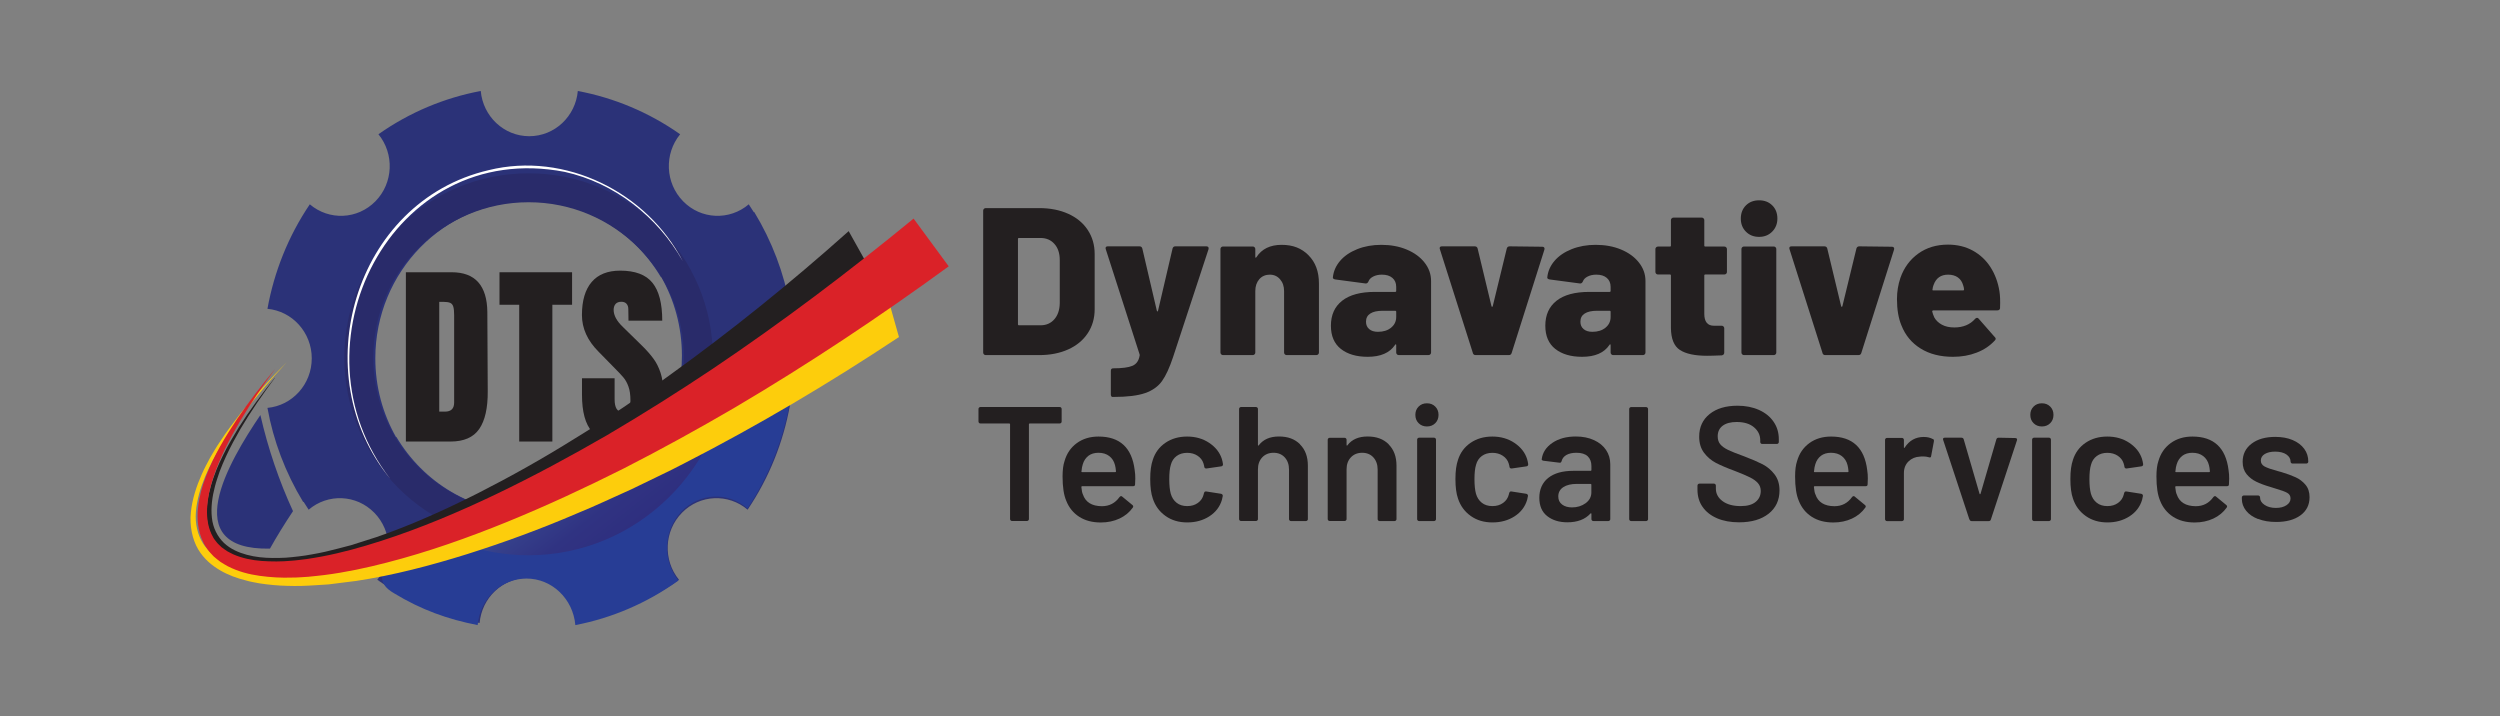 <?xml version="1.0" encoding="UTF-8"?>
<svg id="Layer_1" xmlns="http://www.w3.org/2000/svg" version="1.1" xmlns:xlink="http://www.w3.org/1999/xlink" viewBox="0 0 436.09 124.9">
  <rect x="0" y="0" width="436.09" height="124.9" fill="#808080" stroke="none"/>
  <!-- Generator: Adobe Illustrator 29.6.1, SVG Export Plug-In . SVG Version: 2.1.1 Build 9)  -->
  <defs>
    <style>
      .st0 {
        fill: #273d95;
      }

      .st0, .st1, .st2, .st3 {
        fill-rule: evenodd;
      }

      .st4 {
        fill: #231f20;
      }

      .st5, .st2 {
        fill: #2b3278;
      }

      .st6 {
        fill: #fff;
      }

      .st1 {
        fill: #292b6a;
      }

      .st7 {
        fill: #da2228;
      }

      .st8 {
        fill: #fdcd0c;
      }

      .st3 {
        fill: url(#linear-gradient);
      }
    </style>
    <linearGradient id="linear-gradient" x1="112.83" y1="89.89" x2="78.5" y2="46.47" gradientUnits="userSpaceOnUse">
      <stop offset="0" stop-color="#2f2f7f"/>
      <stop offset=".1" stop-color="#303382"/>
      <stop offset=".2" stop-color="#353f8a"/>
      <stop offset=".31" stop-color="#3c5499"/>
      <stop offset=".42" stop-color="#4771ae"/>
      <stop offset=".49" stop-color="#5089bf"/>
      <stop offset=".57" stop-color="#426ca3"/>
      <stop offset=".7" stop-color="#30457c"/>
      <stop offset=".82" stop-color="#232860"/>
      <stop offset=".92" stop-color="#1a1750"/>
      <stop offset="1" stop-color="#18114a"/>
    </linearGradient>
  </defs>
  <g>
    <path class="st4" d="M70.8,47.49h7.98c2.07,0,3.61.58,4.65,1.75,1.03,1.17,1.56,2.9,1.58,5.19l.07,13.82c.02,2.91-.47,5.1-1.48,6.57-1.01,1.47-2.68,2.2-5.02,2.2h-7.78v-29.53ZM77.64,71.8c1.05,0,1.58-.53,1.58-1.58v-15.23c0-.66-.05-1.16-.15-1.5-.1-.33-.29-.56-.56-.67-.27-.11-.68-.17-1.25-.17h-.64v19.15h1.01Z"/>
    <path class="st4" d="M90.57,77.02v-23.86h-3.44v-5.67h12.66v5.67h-3.44v23.86h-5.79Z"/>
    <path class="st4" d="M103.27,75.3c-1.17-1.33-1.75-3.47-1.75-6.43v-2.89h5.69v3.68c0,1.47.46,2.2,1.38,2.2.52,0,.88-.15,1.08-.46.2-.31.3-.83.3-1.56,0-.96-.11-1.76-.34-2.39-.22-.63-.51-1.16-.86-1.58-.35-.42-.97-1.08-1.87-1.98l-2.49-2.54c-1.93-1.93-2.9-4.06-2.9-6.4,0-2.52.57-4.44,1.7-5.76,1.13-1.32,2.79-1.98,4.97-1.98,2.6,0,4.48.7,5.62,2.11,1.15,1.41,1.72,3.62,1.72,6.62h-5.89l-.03-2.03c0-.39-.11-.7-.32-.93-.21-.23-.51-.34-.89-.34-.45,0-.79.13-1.01.38-.22.25-.34.6-.34,1.03,0,.96.54,1.96,1.62,2.99l3.37,3.3c.79.78,1.44,1.52,1.95,2.22.52.7.93,1.52,1.25,2.48.31.95.47,2.08.47,3.39,0,2.91-.52,5.12-1.57,6.62-1.04,1.5-2.77,2.25-5.17,2.25-2.63,0-4.52-.66-5.69-1.99Z"/>
  </g>
  <path class="st2" d="M47.09,95.7c1.15-2.06,2.49-4.24,4.02-6.54-2.42-5.25-4.34-10.87-5.69-16.76-5.56,8.2-14.58,23.61,1.66,23.3Z"/>
  <path class="st5" d="M130.07,62.04c0-4.53,3.4-8.24,7.73-8.64-1.03-5.73-3.13-11.3-6.23-16.41-.03,0-.06.01-.08.02-.29-.46-.58-.91-.88-1.37-3.34,2.85-8.32,2.67-11.45-.53-3.14-3.2-3.31-8.28-.52-11.69-5.47-3.85-11.56-6.36-17.85-7.55-.39,4.42-4.03,7.89-8.47,7.89-4.43,0-8.07-3.47-8.46-7.89-6.29,1.18-12.39,3.7-17.85,7.55,2.79,3.41,2.62,8.49-.52,11.69-3.14,3.2-8.11,3.38-11.45.53-3.77,5.58-6.23,11.81-7.39,18.23,4.33.4,7.73,4.12,7.73,8.64,0,4.53-3.4,8.24-7.73,8.64,1.03,5.73,3.13,11.3,6.23,16.41.03,0,.06-.01.08-.02.29.46.58.91.88,1.37,3.34-2.85,8.32-2.67,11.45.53,3.14,3.2,3.31,8.28.52,11.69,5.47,3.85,11.56,6.36,17.85,7.55.39-4.42,4.03-7.89,8.47-7.89,4.43,0,8.07,3.47,8.46,7.89,6.29-1.18,12.39-3.7,17.85-7.55-2.79-3.41-2.62-8.49.52-11.69,3.14-3.2,8.11-3.38,11.45-.53,3.77-5.58,6.23-11.81,7.39-18.23-4.33-.4-7.73-4.12-7.73-8.64ZM92.11,89.44c-9.74,0-18.27-5.3-22.97-13.23l-.06.03c-2.29-4.04-3.61-8.72-3.61-13.73,0-15.13,12.02-27.4,26.84-27.4,9.74,0,18.27,5.3,22.97,13.23l.06-.03c2.29,4.04,3.61,8.72,3.61,13.73,0,15.13-12.02,27.4-26.84,27.4Z"/>
  <path class="st1" d="M92.21,30.23c-17.76,0-32.15,14.4-32.15,32.15s14.4,32.15,32.15,32.15,32.15-14.4,32.15-32.15-14.4-32.15-32.15-32.15ZM92.21,89.48c-14.97,0-27.1-12.13-27.1-27.1s12.13-27.1,27.1-27.1,27.1,12.13,27.1,27.1-12.13,27.1-27.1,27.1Z"/>
  <path class="st6" d="M68.1,83.56c-15.03-18.21-6.39-48.4,17.14-53.88,13.33-3.29,27.62,3.84,33.86,15.88-4.36-7.75-11.94-13.68-20.61-15.58-30.23-5.84-48.44,30.37-30.39,53.58h0Z"/>
  <path class="st0" d="M130.12,62.01c1.77-1.65,3.55-3.36,5.33-5.11l1.51-3.53c-2.29,2.3-4.57,4.52-6.84,6.65-24.18,22.73-74.27,36.07-61.38,43.47,4.72,2.87,9.36,4.54,14.58,5.55.39-4.55,4.06-8.12,8.52-8.12,4.46,0,8.13,3.57,8.52,8.12,6.33-1.22,12.47-3.81,17.98-7.77-2.81-3.51-2.63-8.74.52-12.04,3.16-3.3,8.17-3.48,11.53-.54,3.79-5.75,6.27-12.15,7.44-18.76-4.05-.38-7.29-3.71-7.73-7.91Z"/>
  <path class="st3" d="M92.18,96.86c18.97,0,34.44-15.3,35.23-34.47-16.95,15.15-33.2,25.8-47.01,32.41,3.68,1.33,7.65,2.06,11.78,2.06Z"/>
  <path class="st4" d="M47.95,65.92c-2.13,2.85-4.17,5.79-6.01,8.91-.9,1.58-1.78,3.17-2.54,4.84-.4.82-.73,1.69-1.07,2.54-.3.88-.61,1.74-.84,2.65-.47,1.79-.73,3.66-.53,5.44.18,1.79.99,3.33,2.11,4.41,1.14,1.07,2.56,1.68,4.01,2.07,1.46.39,2.97.54,4.49.55.76.03,1.52-.03,2.28-.05.76-.08,1.53-.11,2.29-.23.76-.09,1.53-.2,2.29-.35.76-.12,1.52-.29,2.28-.45,1.52-.34,3.02-.77,4.53-1.15l4.49-1.43c5.97-2.06,11.82-4.7,17.57-7.6,5.75-2.92,11.42-6.1,16.98-9.58,2.8-1.68,5.53-3.54,8.29-5.32l4.09-2.8c1.36-.93,2.72-1.87,4.06-2.86,10.77-7.74,21.22-16.17,31.32-25.19l3.04,5.44c-10.5,8.69-21.32,16.76-32.44,24.11-1.38.94-2.79,1.82-4.19,2.71l-4.21,2.65c-2.85,1.68-5.66,3.44-8.54,5.01-5.72,3.27-11.55,6.24-17.46,8.93-5.91,2.68-11.91,5.1-18.03,6.92l-4.61,1.25c-1.56.32-3.1.69-4.66.97-.78.13-1.56.27-2.35.36-.78.11-1.57.19-2.36.25-.79.08-1.58.08-2.37.13-.79-.01-1.58.01-2.37-.06-1.58-.09-3.17-.31-4.72-.8-1.54-.49-3.08-1.22-4.36-2.51-1.26-1.29-2.17-3.2-2.31-5.23-.17-2.02.19-4.01.73-5.85.26-.93.61-1.81.94-2.7.38-.86.74-1.73,1.17-2.55.81-1.67,1.76-3.23,2.7-4.78,1.94-3.06,4.07-5.92,6.28-8.67Z"/>
  <path class="st8" d="M50.02,63.19c-2.69,2.89-5.32,5.92-7.78,9.18-1.21,1.66-2.41,3.32-3.5,5.12-.56.88-1.06,1.82-1.58,2.73-.48.95-.96,1.9-1.37,2.9-.82,1.97-1.46,4.09-1.62,6.18-.17,2.09.32,4.02,1.22,5.46.92,1.44,2.21,2.41,3.58,3.12,1.37.72,2.85,1.16,4.36,1.46.75.18,1.52.25,2.29.36.78.05,1.54.15,2.33.16.78.03,1.56.04,2.35.02.78,0,1.57-.06,2.36-.1,1.58-.11,3.17-.34,4.75-.5l4.76-.83c6.36-1.28,12.71-3.26,19.03-5.56,6.32-2.31,12.6-4.95,18.84-7.94,3.13-1.42,6.22-3.07,9.33-4.62l4.63-2.49c1.54-.83,3.09-1.66,4.62-2.55,12.29-6.95,24.39-14.77,36.26-23.33l1.93,6.83c-12.2,8.1-24.6,15.44-37.16,21.88-1.56.83-3.14,1.6-4.72,2.36l-4.73,2.29c-3.17,1.41-6.33,2.93-9.51,4.22-6.35,2.73-12.76,5.08-19.18,7.11-6.43,2.01-12.88,3.7-19.35,4.68l-4.85.61c-1.61.09-3.23.23-4.84.27-.8,0-1.61.02-2.41-.02-.8-.01-1.6-.07-2.4-.14-.8-.05-1.59-.19-2.38-.29-.79-.16-1.58-.27-2.35-.5-1.56-.39-3.09-.93-4.54-1.78-1.44-.85-2.82-1.97-3.84-3.69-1-1.71-1.51-4.09-1.25-6.45.24-2.36,1-4.59,1.9-6.61.45-1.03.97-1.98,1.48-2.94.55-.92,1.08-1.86,1.68-2.72,1.15-1.78,2.4-3.41,3.65-5.02,2.55-3.17,5.24-6.08,8-8.85Z"/>
  <path class="st7" d="M48.08,64.25c-2.21,2.98-4.32,6.04-6.21,9.23-1.88,3.19-3.6,6.49-4.72,9.97-.58,1.73-.94,3.52-1.03,5.27-.08,1.75.2,3.48,1,4.89.16.38.45.66.68.99.24.31.57.56.84.85.33.23.64.48.99.7.37.18.71.4,1.09.56,1.51.66,3.19,1.01,4.91,1.14,1.72.12,3.47.13,5.23-.04.88-.05,1.76-.2,2.63-.29.88-.14,1.75-.27,2.63-.44,3.5-.66,6.96-1.63,10.38-2.73,6.85-2.21,13.53-5.03,20.07-8.16,6.54-3.14,12.94-6.59,19.24-10.23,6.27-3.69,12.44-7.57,18.5-11.62,12.1-8.14,23.77-16.94,35.05-26.21l6.13,8.33c-12.04,8.78-24.43,17.03-37.22,24.58-6.41,3.75-12.91,7.33-19.51,10.7-6.63,3.33-13.35,6.46-20.21,9.26-6.86,2.79-13.86,5.28-21.05,7.13-3.59.93-7.23,1.71-10.93,2.18-.92.12-1.86.2-2.79.3-.94.05-1.87.15-2.81.14-1.87.07-3.77-.04-5.66-.3-1.89-.26-3.79-.76-5.57-1.67-.45-.22-.86-.52-1.29-.77-.41-.29-.8-.64-1.19-.96-.34-.39-.72-.74-1.02-1.17-.28-.44-.61-.84-.8-1.33-.92-1.88-1.1-3.99-.9-5.94.21-1.96.72-3.83,1.42-5.6,1.37-3.56,3.31-6.79,5.38-9.89,2.09-3.09,4.38-6.03,6.75-8.87Z"/>
  <g>
    <path class="st4" d="M171.63,61.81c-.09-.09-.13-.19-.13-.31v-24.76c0-.12.04-.23.13-.31.09-.09.19-.13.31-.13h9.34c1.9,0,3.59.33,5.05.99,1.47.66,2.6,1.6,3.41,2.82.81,1.22,1.21,2.63,1.21,4.21v9.6c0,1.59-.4,2.99-1.21,4.21-.81,1.22-1.94,2.16-3.41,2.82-1.46.66-3.15.99-5.05.99h-9.34c-.12,0-.23-.04-.31-.13ZM177.76,56.74h3.77c.98,0,1.77-.35,2.38-1.04.61-.7.93-1.63.95-2.8v-7.55c0-1.17-.31-2.11-.93-2.8-.62-.7-1.43-1.04-2.44-1.04h-3.74c-.12,0-.18.06-.18.18v14.87c0,.12.06.18.18.18Z"/>
    <path class="st4" d="M193.84,69.1c-.05-.09-.07-.19-.07-.31v-4.1c0-.29.13-.44.4-.44,1.56,0,2.69-.15,3.37-.44.68-.29,1.1-.88,1.25-1.76.02-.05.02-.12,0-.22l-5.9-18.35s-.04-.11-.04-.18c0-.22.13-.33.4-.33h5.53c.24,0,.4.12.48.37l2.53,10.84c.02.1.06.15.11.15s.09-.05.11-.15l2.53-10.84c.07-.24.23-.37.48-.37h5.42c.15,0,.26.04.33.13.07.09.09.21.04.38l-6.19,18.83c-.61,1.83-1.25,3.22-1.92,4.16-.67.94-1.65,1.64-2.93,2.09-1.28.45-3.11.68-5.48.68h-.26c-.07,0-.13-.04-.18-.13Z"/>
    <path class="st4" d="M228.24,44.52c1.22,1.21,1.83,2.85,1.83,4.93v12.05c0,.12-.04.23-.13.31-.09.09-.19.13-.31.13h-5.2c-.12,0-.23-.04-.31-.13-.09-.09-.13-.19-.13-.31v-10.73c0-.83-.23-1.51-.7-2.05-.46-.54-1.06-.81-1.79-.81s-1.37.26-1.83.79c-.46.53-.7,1.21-.7,2.07v10.73c0,.12-.04.23-.13.31-.09.09-.19.13-.31.13h-5.2c-.12,0-.23-.04-.31-.13-.09-.09-.13-.19-.13-.31v-18.06c0-.12.04-.23.13-.31.09-.09.19-.13.31-.13h5.2c.12,0,.23.04.31.13.09.09.13.19.13.31v1.36c0,.1.02.15.06.16.04.01.08-.02.13-.09.93-1.44,2.39-2.16,4.4-2.16s3.47.6,4.69,1.81Z"/>
    <path class="st4" d="M245.38,43.53c1.32.55,2.36,1.31,3.11,2.27.76.96,1.14,2.03,1.14,3.21v12.49c0,.12-.04.23-.13.31-.09.09-.19.13-.31.13h-5.2c-.12,0-.23-.04-.31-.13-.09-.09-.13-.19-.13-.31v-1.28c0-.1-.02-.15-.07-.16-.05-.01-.1.03-.15.13-.93,1.37-2.52,2.05-4.76,2.05-1.95,0-3.51-.46-4.67-1.37-1.16-.92-1.74-2.26-1.74-4.05,0-1.88.65-3.33,1.96-4.36,1.31-1.03,3.21-1.54,5.7-1.54h3.55c.12,0,.18-.06.18-.18v-.7c0-.66-.22-1.18-.66-1.56-.44-.38-1.05-.57-1.83-.57-.59,0-1.09.11-1.52.33-.43.22-.7.5-.82.84-.12.27-.29.39-.51.37l-5.27-.7c-.29-.05-.44-.16-.44-.33.1-1.07.52-2.04,1.26-2.91.74-.87,1.75-1.55,3-2.05,1.26-.5,2.66-.75,4.19-.75,1.64,0,3.11.27,4.43.82ZM242.65,57.16c.6-.48.9-1.1.9-1.89v-.88c0-.12-.06-.18-.18-.18h-2.2c-.93,0-1.64.16-2.14.48-.5.32-.75.79-.75,1.43,0,.54.18.96.55,1.28.37.32.88.48,1.54.48.93,0,1.69-.24,2.29-.71Z"/>
    <path class="st4" d="M256.92,61.57l-5.75-18.09s-.04-.11-.04-.18c0-.22.13-.33.4-.33h5.71c.27,0,.44.12.51.37l2.42,10.07c.02.07.06.11.11.11s.09-.04.11-.11l2.45-10.07c.07-.24.24-.37.51-.37l5.68.07c.15,0,.26.04.33.13.07.09.09.21.04.38l-5.71,18.02c-.07.24-.23.37-.48.37h-5.82c-.24,0-.4-.12-.48-.37Z"/>
    <path class="st4" d="M282.78,43.53c1.32.55,2.36,1.31,3.11,2.27.76.96,1.14,2.03,1.14,3.21v12.49c0,.12-.04.23-.13.31-.09.09-.19.13-.31.13h-5.2c-.12,0-.23-.04-.31-.13-.09-.09-.13-.19-.13-.31v-1.28c0-.1-.02-.15-.07-.16-.05-.01-.1.03-.15.13-.93,1.37-2.52,2.05-4.76,2.05-1.95,0-3.51-.46-4.67-1.37-1.16-.92-1.74-2.26-1.74-4.05,0-1.88.65-3.33,1.96-4.36,1.31-1.03,3.21-1.54,5.7-1.54h3.55c.12,0,.18-.06.18-.18v-.7c0-.66-.22-1.18-.66-1.56-.44-.38-1.05-.57-1.83-.57-.59,0-1.09.11-1.52.33-.43.22-.7.5-.82.84-.12.27-.29.39-.51.37l-5.27-.7c-.29-.05-.44-.16-.44-.33.1-1.07.52-2.04,1.26-2.91.74-.87,1.75-1.55,3-2.05,1.26-.5,2.66-.75,4.19-.75,1.64,0,3.11.27,4.43.82ZM280.05,57.16c.6-.48.9-1.1.9-1.89v-.88c0-.12-.06-.18-.18-.18h-2.2c-.93,0-1.64.16-2.14.48-.5.32-.75.79-.75,1.43,0,.54.18.96.55,1.28.37.32.88.48,1.54.48.93,0,1.69-.24,2.29-.71Z"/>
    <path class="st4" d="M301.11,47.75c-.09.09-.19.13-.31.13h-3.33c-.12,0-.18.06-.18.18v6.67c0,1.39.56,2.09,1.68,2.09h1.36c.12,0,.23.04.31.13.09.09.13.19.13.31v4.25c0,.27-.15.43-.44.48-1.17.05-2.03.07-2.56.07-2.12,0-3.7-.34-4.73-1.01-1.03-.67-1.55-1.95-1.57-3.83v-9.16c0-.12-.06-.18-.18-.18h-2.09c-.12,0-.23-.04-.31-.13-.09-.09-.13-.19-.13-.31v-3.99c0-.12.04-.23.13-.31.09-.09.19-.13.31-.13h2.09c.12,0,.18-.06.18-.18v-4.43c0-.12.04-.23.13-.31.09-.09.19-.13.31-.13h4.94c.12,0,.23.04.31.13.09.09.13.19.13.31v4.43c0,.12.06.18.18.18h3.33c.12,0,.23.04.31.13.09.09.13.19.13.31v3.99c0,.12-.04.23-.13.31Z"/>
    <path class="st4" d="M304.56,40.42c-.6-.6-.9-1.36-.9-2.29s.3-1.72.9-2.31c.6-.59,1.36-.88,2.29-.88s1.69.29,2.29.88c.6.59.9,1.36.9,2.31,0,.9-.3,1.66-.9,2.27-.6.61-1.36.92-2.29.92s-1.69-.3-2.29-.9ZM303.9,61.81c-.09-.09-.13-.19-.13-.31v-18.06c0-.12.04-.23.13-.31.09-.09.19-.13.31-.13h5.2c.12,0,.23.04.31.13.09.09.13.19.13.31v18.06c0,.12-.04.23-.13.31-.09.09-.19.13-.31.13h-5.2c-.12,0-.23-.04-.31-.13Z"/>
    <path class="st4" d="M317.91,61.57l-5.75-18.09s-.04-.11-.04-.18c0-.22.13-.33.4-.33h5.71c.27,0,.44.12.51.37l2.42,10.07c.02.07.06.11.11.11s.09-.04.11-.11l2.45-10.07c.07-.24.24-.37.51-.37l5.68.07c.15,0,.26.04.33.13.07.09.09.21.04.38l-5.71,18.02c-.07.24-.23.37-.48.37h-5.82c-.24,0-.4-.12-.48-.37Z"/>
    <path class="st4" d="M348.89,53.7c-.02.29-.18.44-.48.44h-11.17s-.1.02-.15.06c-.05.04-.06.08-.04.13.05.27.17.62.37,1.06.29.51.73.93,1.32,1.25.59.32,1.31.48,2.16.48,1.54,0,2.75-.5,3.63-1.5.1-.12.21-.18.33-.18s.22.05.29.15l2.82,3.22c.1.07.15.17.15.29,0,.1-.05.2-.15.29-.85.93-1.91,1.64-3.17,2.12-1.26.49-2.63.73-4.12.73-2.22,0-4.11-.48-5.66-1.45-1.55-.96-2.67-2.31-3.35-4.05-.51-1.22-.77-2.75-.77-4.58,0-1.27.2-2.49.59-3.66.63-1.81,1.68-3.23,3.13-4.27,1.45-1.04,3.18-1.56,5.18-1.56,1.61,0,3.05.35,4.32,1.04,1.27.7,2.3,1.66,3.09,2.89.79,1.23,1.31,2.63,1.56,4.19.12.73.16,1.7.11,2.89ZM337.28,49.71c-.1.27-.16.53-.18.77-.05.12,0,.18.15.18h5.2c.1,0,.15-.05.15-.15,0-.2-.05-.44-.15-.73-.17-.61-.48-1.07-.93-1.39-.45-.32-1.02-.48-1.7-.48-1.27,0-2.11.6-2.53,1.79Z"/>
    <path class="st4" d="M185.09,71.1c.07.07.1.15.1.24v2.19c0,.1-.03.18-.1.24-.07.07-.15.1-.24.1h-5.23c-.1,0-.14.05-.14.14v16.53c0,.1-.03.18-.1.24-.07.07-.15.1-.24.1h-2.61c-.1,0-.18-.03-.24-.1-.07-.07-.1-.15-.1-.24v-16.53c0-.09-.05-.14-.14-.14h-5.03c-.1,0-.18-.03-.24-.1-.07-.07-.1-.15-.1-.24v-2.19c0-.09.03-.18.1-.24.07-.07.15-.1.24-.1h13.84c.09,0,.17.03.24.1Z"/>
    <path class="st4" d="M198.03,83.59l-.03.88c0,.23-.11.34-.34.34h-8.89c-.1,0-.14.05-.14.14.06.63.14,1.05.26,1.28.45,1.36,1.56,2.06,3.32,2.07,1.29,0,2.31-.53,3.07-1.59.08-.11.17-.17.28-.17.08,0,.14.03.2.09l1.76,1.45c.17.13.2.28.09.45-.59.83-1.37,1.48-2.34,1.93s-2.06.68-3.25.68c-1.48,0-2.73-.33-3.76-.99-1.03-.66-1.79-1.59-2.26-2.78-.44-1.02-.65-2.44-.65-4.26,0-1.1.11-1.99.34-2.67.38-1.33,1.09-2.37,2.14-3.14,1.05-.77,2.32-1.15,3.79-1.15,3.73,0,5.83,1.95,6.31,5.85.08.47.11,1,.11,1.59ZM189.86,79.51c-.46.35-.79.84-.98,1.46-.11.32-.19.74-.23,1.25-.04.09,0,.14.11.14h5.77c.09,0,.14-.05.14-.14-.04-.47-.1-.83-.17-1.08-.17-.68-.51-1.21-1.01-1.59-.5-.38-1.13-.57-1.89-.57-.7,0-1.28.18-1.75.53Z"/>
    <path class="st4" d="M203.31,90c-1.06-.75-1.8-1.76-2.22-3.03-.3-.85-.45-1.99-.45-3.41s.15-2.48.45-3.35c.4-1.25,1.13-2.24,2.2-2.97,1.07-.73,2.33-1.09,3.79-1.09s2.76.37,3.86,1.11c1.1.74,1.83,1.67,2.19,2.78.09.3.16.61.2.91v.06c0,.19-.1.3-.31.34l-2.56.37h-.06c-.17,0-.28-.09-.34-.28,0-.09,0-.17-.03-.23-.04-.15-.08-.28-.11-.4-.17-.53-.51-.97-1.02-1.31s-1.12-.51-1.82-.51-1.33.18-1.83.55c-.5.37-.84.88-1.01,1.52-.19.61-.28,1.45-.28,2.53s.09,1.88.26,2.53c.19.66.53,1.19,1.02,1.58.49.39,1.11.58,1.85.58s1.34-.18,1.86-.55c.52-.37.86-.87,1.01-1.49.02-.04.03-.09.03-.14.02-.02.03-.05.03-.09.06-.23.19-.32.4-.28l2.56.4c.09.02.18.06.24.13s.09.16.07.27c-.06.3-.1.52-.14.65-.36,1.21-1.09,2.17-2.19,2.88-1.1.71-2.39,1.07-3.86,1.07s-2.72-.37-3.78-1.12Z"/>
    <path class="st4" d="M226.76,77.51c.92.91,1.38,2.15,1.38,3.72v9.32c0,.1-.03.18-.1.24-.07.07-.15.1-.24.1h-2.61c-.1,0-.18-.03-.24-.1-.07-.07-.1-.15-.1-.24v-8.64c0-.87-.25-1.58-.74-2.12-.49-.54-1.15-.81-1.96-.81s-1.47.27-1.97.8c-.5.53-.75,1.23-.75,2.1v8.66c0,.1-.03.18-.1.24-.07.07-.15.1-.24.1h-2.61c-.1,0-.18-.03-.24-.1-.07-.07-.1-.15-.1-.24v-19.2c0-.09.03-.18.1-.24.07-.07.15-.1.24-.1h2.61c.09,0,.17.03.24.1.07.07.1.15.1.24v6.28c0,.06.02.1.06.11.04.02.07,0,.09-.06.78-1.02,1.95-1.53,3.52-1.53s2.76.45,3.68,1.36Z"/>
    <path class="st4" d="M242.22,77.51c.92.91,1.38,2.15,1.38,3.72v9.32c0,.1-.03.18-.1.24-.07.07-.15.1-.24.1h-2.61c-.1,0-.18-.03-.24-.1-.07-.07-.1-.15-.1-.24v-8.64c0-.87-.25-1.58-.74-2.12-.49-.54-1.15-.81-1.96-.81s-1.47.27-1.97.8c-.5.53-.75,1.23-.75,2.1v8.66c0,.1-.03.18-.1.24-.07.07-.15.1-.24.1h-2.61c-.1,0-.18-.03-.24-.1-.07-.07-.1-.15-.1-.24v-13.83c0-.09.03-.17.1-.24.07-.07.15-.1.24-.1h2.61c.09,0,.17.03.24.1.07.07.1.15.1.24v.91c0,.06.02.1.06.11.04.02.07,0,.09-.06.78-1.02,1.95-1.53,3.52-1.53s2.76.45,3.68,1.36Z"/>
    <path class="st4" d="M247.46,73.82c-.38-.38-.57-.86-.57-1.45s.19-1.07.57-1.45c.38-.38.86-.57,1.45-.57s1.07.19,1.45.57c.38.38.57.86.57,1.45s-.19,1.07-.57,1.45c-.38.38-.86.57-1.45.57s-1.07-.19-1.45-.57ZM247.3,90.79c-.07-.07-.1-.15-.1-.24v-13.86c0-.09.03-.18.1-.24.07-.07.15-.1.24-.1h2.61c.09,0,.18.03.24.1.07.07.1.15.1.24v13.86c0,.1-.03.18-.1.24-.07.07-.15.1-.24.1h-2.61c-.1,0-.18-.03-.24-.1Z"/>
    <path class="st4" d="M256.55,90c-1.06-.75-1.8-1.76-2.22-3.03-.3-.85-.45-1.99-.45-3.41s.15-2.48.45-3.35c.4-1.25,1.13-2.24,2.2-2.97,1.07-.73,2.33-1.09,3.79-1.09s2.76.37,3.86,1.11c1.1.74,1.83,1.67,2.19,2.78.09.3.16.61.2.91v.06c0,.19-.1.3-.31.34l-2.56.37h-.06c-.17,0-.28-.09-.34-.28,0-.09,0-.17-.03-.23-.04-.15-.08-.28-.11-.4-.17-.53-.51-.97-1.02-1.31s-1.12-.51-1.82-.51-1.33.18-1.83.55c-.5.37-.84.88-1.01,1.52-.19.61-.28,1.45-.28,2.53s.09,1.88.26,2.53c.19.66.53,1.19,1.02,1.58.49.39,1.11.58,1.85.58s1.34-.18,1.86-.55c.52-.37.86-.87,1.01-1.49.02-.04.03-.09.03-.14.02-.02.03-.05.03-.09.06-.23.19-.32.4-.28l2.56.4c.09.02.18.06.24.13s.09.16.07.27c-.06.3-.1.52-.14.65-.36,1.21-1.09,2.17-2.19,2.88-1.1.71-2.39,1.07-3.86,1.07s-2.72-.37-3.78-1.12Z"/>
    <path class="st4" d="M278.05,76.77c.91.42,1.61.99,2.1,1.72.49.73.74,1.56.74,2.49v9.57c0,.1-.03.18-.1.24-.07.07-.15.1-.24.1h-2.61c-.09,0-.18-.03-.24-.1-.07-.07-.1-.15-.1-.24v-.91c0-.06-.02-.09-.06-.1-.04,0-.08,0-.11.04-.93,1.02-2.27,1.53-4.03,1.53-1.42,0-2.59-.36-3.51-1.08-.92-.72-1.38-1.79-1.38-3.21s.52-2.63,1.55-3.45c1.03-.82,2.49-1.24,4.36-1.24h3.04c.09,0,.14-.05.14-.14v-.68c0-.74-.22-1.31-.65-1.72-.44-.41-1.09-.61-1.96-.61-.72,0-1.3.13-1.75.38-.45.26-.72.61-.84,1.07-.06.23-.19.32-.4.28l-2.76-.34c-.1-.02-.18-.05-.24-.1-.07-.05-.09-.11-.07-.18.15-1.15.77-2.1,1.86-2.84,1.09-.74,2.46-1.11,4.1-1.11,1.19,0,2.24.21,3.15.63ZM276.6,87.77c.66-.49.99-1.12.99-1.88v-1.34c0-.09-.05-.14-.14-.14h-2.39c-1,0-1.79.19-2.37.57-.58.38-.87.92-.87,1.62,0,.61.22,1.07.67,1.41.44.33,1.02.5,1.72.5.93,0,1.72-.25,2.39-.74Z"/>
    <path class="st4" d="M284.29,90.79c-.07-.07-.1-.15-.1-.24v-19.2c0-.09.03-.18.1-.24.07-.07.15-.1.24-.1h2.61c.09,0,.17.03.24.1.07.07.1.15.1.24v19.2c0,.1-.03.18-.1.24-.07.07-.15.1-.24.1h-2.61c-.1,0-.18-.03-.24-.1Z"/>
    <path class="st4" d="M299.53,90.41c-1.1-.47-1.95-1.14-2.54-1.99-.6-.85-.89-1.86-.89-3.01v-.71c0-.09.03-.18.1-.24.07-.07.15-.1.24-.1h2.53c.09,0,.17.03.24.1.07.07.1.15.1.24v.54c0,.87.39,1.6,1.16,2.17.78.58,1.84.87,3.18.87,1.16,0,2.03-.25,2.61-.74.59-.49.88-1.13.88-1.9,0-.53-.16-.98-.48-1.35-.32-.37-.78-.71-1.38-1.01-.6-.3-1.49-.68-2.68-1.14-1.34-.49-2.43-.96-3.27-1.39-.83-.44-1.53-1.03-2.09-1.78-.56-.75-.84-1.68-.84-2.8,0-1.67.61-2.98,1.82-3.95,1.21-.97,2.83-1.45,4.86-1.45,1.42,0,2.67.25,3.76.74,1.09.49,1.94,1.18,2.54,2.06.61.88.91,1.9.91,3.05v.48c0,.09-.03.18-.1.24-.07.07-.15.1-.24.1h-2.56c-.1,0-.18-.03-.24-.1-.07-.07-.1-.15-.1-.24v-.31c0-.89-.36-1.64-1.09-2.26-.73-.62-1.74-.92-3.03-.92-1.04,0-1.85.22-2.43.65-.58.44-.87,1.05-.87,1.85,0,.57.15,1.03.45,1.39.3.36.76.69,1.36.98.61.29,1.54.67,2.81,1.12,1.34.51,2.42.98,3.22,1.39.8.42,1.5,1,2.07,1.75.58.75.87,1.68.87,2.8,0,1.7-.63,3.06-1.89,4.06-1.26,1-2.98,1.51-5.16,1.51-1.48,0-2.77-.24-3.86-.71Z"/>
    <path class="st4" d="M325.81,83.59l-.03.88c0,.23-.11.34-.34.34h-8.89c-.1,0-.14.05-.14.14.06.63.14,1.05.26,1.28.45,1.36,1.56,2.06,3.32,2.07,1.29,0,2.31-.53,3.07-1.59.08-.11.17-.17.28-.17.08,0,.14.03.2.09l1.76,1.45c.17.13.2.28.09.45-.59.83-1.37,1.48-2.34,1.93s-2.06.68-3.25.68c-1.48,0-2.73-.33-3.76-.99-1.03-.66-1.79-1.59-2.26-2.78-.44-1.02-.65-2.44-.65-4.26,0-1.1.11-1.99.34-2.67.38-1.33,1.09-2.37,2.14-3.14,1.05-.77,2.32-1.15,3.79-1.15,3.73,0,5.83,1.95,6.31,5.85.08.47.11,1,.11,1.59ZM317.64,79.51c-.46.35-.79.84-.98,1.46-.11.32-.19.74-.23,1.25-.04.09,0,.14.11.14h5.77c.09,0,.14-.05.14-.14-.04-.47-.1-.83-.17-1.08-.17-.68-.51-1.21-1.01-1.59-.5-.38-1.13-.57-1.89-.57-.7,0-1.28.18-1.75.53Z"/>
    <path class="st4" d="M337.17,76.57c.15.08.21.22.17.43l-.48,2.56c-.02.23-.15.29-.4.2-.28-.09-.62-.14-.99-.14-.25,0-.44,0-.57.03-.8.04-1.46.32-1.99.84s-.8,1.2-.8,2.03v8.04c0,.1-.03.18-.1.24-.07.07-.15.1-.24.1h-2.61c-.1,0-.18-.03-.24-.1-.07-.07-.1-.15-.1-.24v-13.83c0-.09.03-.17.1-.24.07-.07.15-.1.24-.1h2.61c.09,0,.17.03.24.1.07.07.1.15.1.24v1.28c0,.08.01.12.04.13.03,0,.06-.01.1-.07.8-1.23,1.9-1.85,3.32-1.85.61,0,1.14.12,1.59.37Z"/>
    <path class="st4" d="M343.53,90.61l-4.57-13.86s-.03-.09-.03-.14c0-.17.1-.26.31-.26h2.9c.21,0,.34.09.4.28l2.76,9.49c.02.06.05.09.09.09s.07-.03.09-.09l2.76-9.49c.06-.19.19-.28.4-.28l2.9.06c.11,0,.2.03.26.1.06.07.07.17.03.3l-4.55,13.81c-.06.19-.18.28-.37.28h-2.98c-.19,0-.31-.09-.37-.28Z"/>
    <path class="st4" d="M354.73,73.82c-.38-.38-.57-.86-.57-1.45s.19-1.07.57-1.45c.38-.38.86-.57,1.45-.57s1.07.19,1.45.57c.38.38.57.86.57,1.45s-.19,1.07-.57,1.45c-.38.38-.86.57-1.45.57s-1.07-.19-1.45-.57ZM354.57,90.79c-.07-.07-.1-.15-.1-.24v-13.86c0-.09.03-.18.1-.24.07-.07.15-.1.24-.1h2.61c.09,0,.18.03.24.1.07.07.1.15.1.24v13.86c0,.1-.03.18-.1.24-.07.07-.15.1-.24.1h-2.61c-.1,0-.18-.03-.24-.1Z"/>
    <path class="st4" d="M363.82,90c-1.06-.75-1.8-1.76-2.22-3.03-.3-.85-.45-1.99-.45-3.41s.15-2.48.45-3.35c.4-1.25,1.13-2.24,2.2-2.97,1.07-.73,2.33-1.09,3.79-1.09s2.76.37,3.86,1.11c1.1.74,1.83,1.67,2.19,2.78.09.3.16.61.2.91v.06c0,.19-.1.3-.31.34l-2.56.37h-.06c-.17,0-.28-.09-.34-.28,0-.09,0-.17-.03-.23-.04-.15-.08-.28-.11-.4-.17-.53-.51-.97-1.02-1.31s-1.12-.51-1.82-.51-1.33.18-1.83.55c-.5.37-.84.88-1.01,1.52-.19.61-.28,1.45-.28,2.53s.09,1.88.26,2.53c.19.66.53,1.19,1.02,1.58.49.39,1.11.58,1.85.58s1.34-.18,1.86-.55c.52-.37.86-.87,1.01-1.49.02-.04.03-.09.03-.14.02-.02.03-.05.03-.09.06-.23.19-.32.4-.28l2.56.4c.09.02.18.06.24.13s.09.16.07.27c-.06.3-.1.52-.14.65-.36,1.21-1.09,2.17-2.19,2.88-1.1.71-2.39,1.07-3.86,1.07s-2.72-.37-3.78-1.12Z"/>
    <path class="st4" d="M388.84,83.59l-.03.88c0,.23-.11.34-.34.34h-8.89c-.1,0-.14.05-.14.14.06.63.14,1.05.26,1.28.45,1.36,1.56,2.06,3.32,2.07,1.29,0,2.31-.53,3.07-1.59.08-.11.17-.17.28-.17.08,0,.14.03.2.09l1.76,1.45c.17.13.2.28.09.45-.59.83-1.37,1.48-2.34,1.93s-2.06.68-3.25.68c-1.48,0-2.73-.33-3.76-.99-1.03-.66-1.79-1.59-2.26-2.78-.44-1.02-.65-2.44-.65-4.26,0-1.1.11-1.99.34-2.67.38-1.33,1.09-2.37,2.14-3.14,1.05-.77,2.32-1.15,3.79-1.15,3.73,0,5.83,1.95,6.31,5.85.08.47.11,1,.11,1.59ZM380.68,79.51c-.46.35-.79.84-.98,1.46-.11.32-.19.74-.23,1.25-.04.09,0,.14.11.14h5.77c.09,0,.14-.05.14-.14-.04-.47-.1-.83-.17-1.08-.17-.68-.51-1.21-1.01-1.59-.5-.38-1.13-.57-1.89-.57-.7,0-1.28.18-1.75.53Z"/>
    <path class="st4" d="M393.89,90.54c-.9-.35-1.6-.83-2.09-1.45-.49-.62-.74-1.3-.74-2.06v-.26c0-.09.03-.17.1-.24.07-.07.15-.1.24-.1h2.5c.09,0,.17.03.24.1.07.07.1.15.1.24v.06c0,.47.26.89.78,1.24.52.35,1.18.53,1.97.53s1.37-.16,1.85-.47.71-.71.71-1.18c0-.44-.19-.76-.58-.98-.39-.22-1.02-.45-1.89-.7l-1.08-.34c-.97-.28-1.78-.59-2.44-.91-.66-.32-1.22-.76-1.68-1.32-.45-.56-.68-1.27-.68-2.14,0-1.33.52-2.38,1.56-3.17,1.04-.79,2.41-1.18,4.12-1.18,1.16,0,2.17.18,3.04.55.87.37,1.54.88,2.02,1.53s.71,1.4.71,2.23c0,.09-.03.18-.1.24-.07.07-.15.1-.24.1h-2.41c-.1,0-.18-.03-.24-.1-.07-.07-.1-.15-.1-.24,0-.49-.24-.9-.72-1.24-.48-.33-1.14-.5-1.97-.5-.74,0-1.34.14-1.8.41-.46.27-.7.66-.7,1.15,0,.45.22.8.67,1.04.45.24,1.19.5,2.23.78l.63.17c1,.3,1.85.61,2.53.92s1.26.75,1.73,1.31c.47.56.71,1.28.71,2.17,0,1.34-.53,2.4-1.59,3.17s-2.47,1.15-4.23,1.15c-1.19,0-2.24-.17-3.14-.53Z"/>
  </g>
</svg>